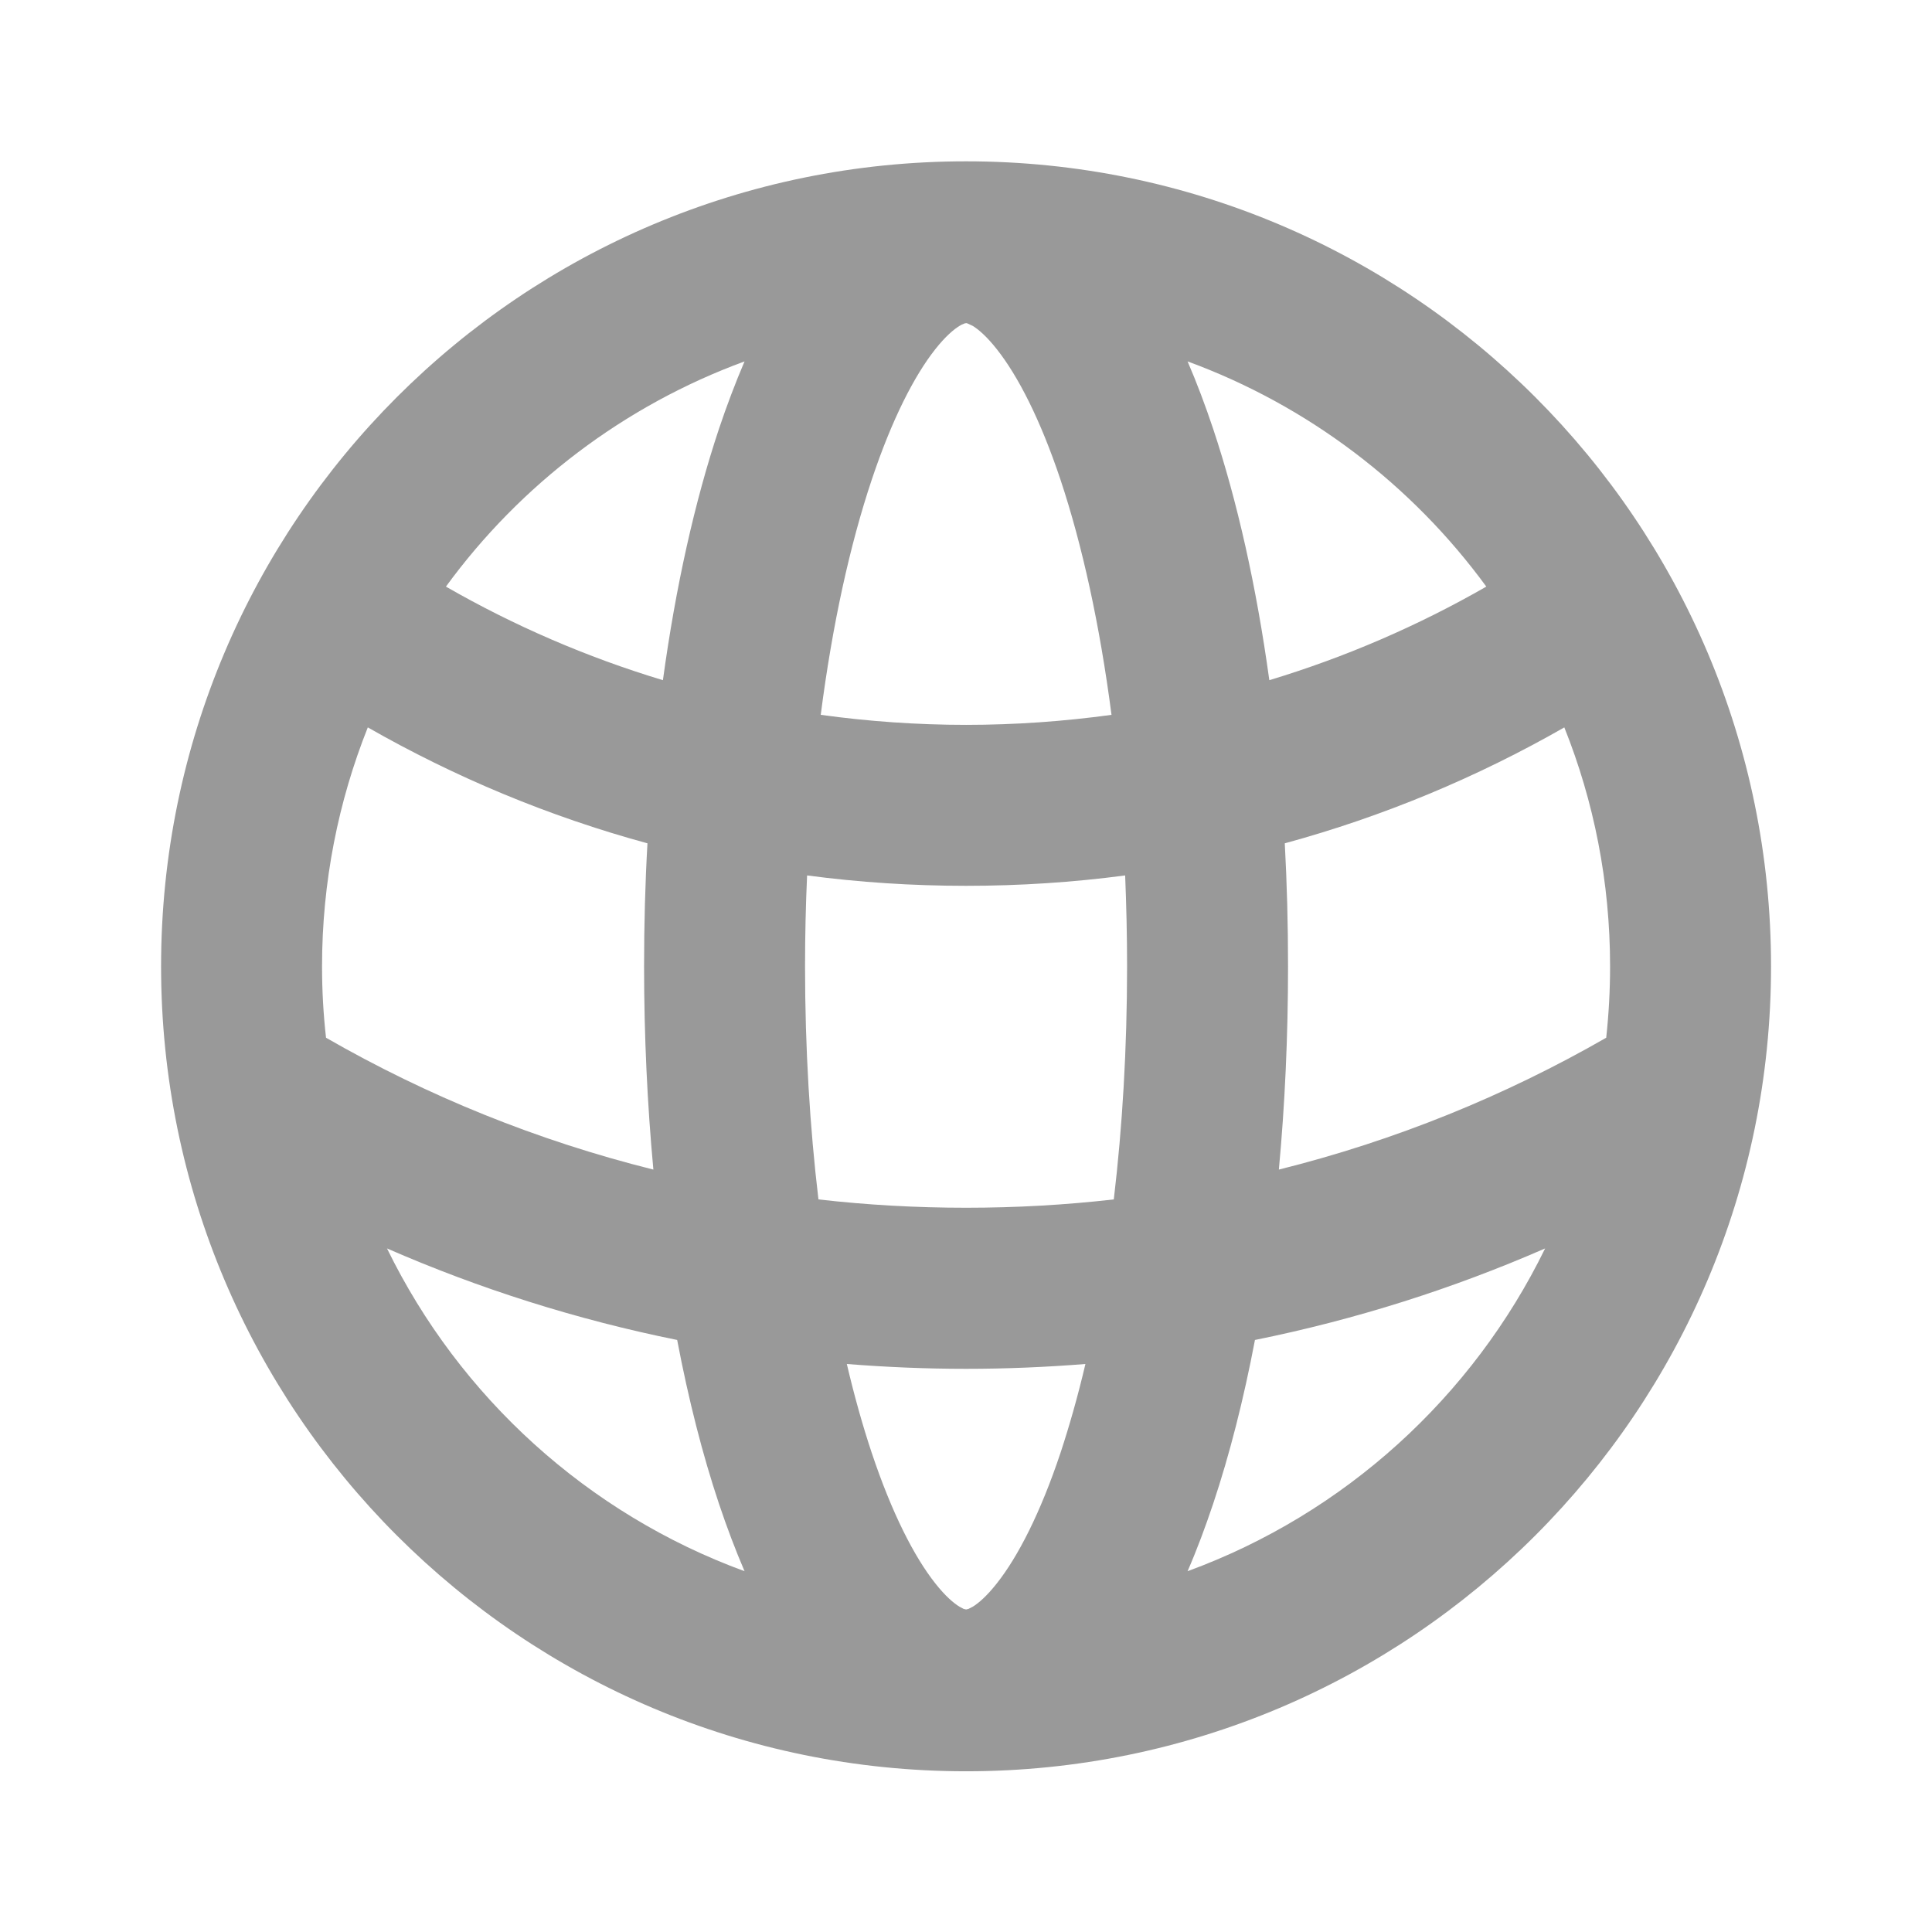 <svg xmlns="http://www.w3.org/2000/svg" width="16" height="16" viewBox="0 0 16 16" fill="none">
  <g clip-path="url(#clip0_5622_27021)">
    <path fill-rule="evenodd" clip-rule="evenodd" d="M8.001 1.336C11.682 1.336 14.667 4.321 14.667 8.003C14.667 11.684 11.682 14.669 8.001 14.669C4.319 14.669 1.334 11.684 1.334 8.003C1.334 4.321 4.319 1.336 8.001 1.336ZM8.989 11.296C8.663 11.322 8.333 11.336 8.001 11.336C7.668 11.336 7.339 11.322 7.013 11.296C7.075 11.56 7.144 11.806 7.219 12.031C7.387 12.534 7.572 12.893 7.745 13.112C7.83 13.22 7.9 13.278 7.946 13.306L7.98 13.324L8.001 13.329L8.021 13.324L8.056 13.306C8.102 13.278 8.171 13.22 8.256 13.112C8.429 12.893 8.615 12.534 8.783 12.031C8.857 11.806 8.927 11.56 8.989 11.296ZM3.205 10.339C3.806 11.571 4.868 12.537 6.166 13.012C6.09 12.835 6.019 12.647 5.954 12.453C5.818 12.046 5.702 11.591 5.608 11.097C4.772 10.928 3.968 10.672 3.205 10.339ZM12.796 10.339C12.033 10.672 11.229 10.928 10.393 11.097C10.299 11.591 10.183 12.046 10.047 12.453C9.982 12.647 9.912 12.835 9.835 13.012C11.133 12.537 12.195 11.571 12.796 10.339ZM9.318 7.25C8.887 7.307 8.447 7.336 8.001 7.336C7.554 7.336 7.115 7.307 6.684 7.25C6.673 7.495 6.667 7.747 6.667 8.002C6.667 8.685 6.707 9.335 6.778 9.933C7.179 9.979 7.587 10.002 8.001 10.002C8.414 10.002 8.822 9.979 9.224 9.933C9.295 9.335 9.334 8.685 9.334 8.002C9.334 7.747 9.328 7.495 9.318 7.25ZM3.046 6.024C2.802 6.636 2.667 7.304 2.667 8.003C2.667 8.203 2.678 8.4 2.7 8.594C3.538 9.076 4.449 9.446 5.411 9.686C5.361 9.148 5.334 8.583 5.334 8.002C5.334 7.657 5.343 7.316 5.362 6.984C4.543 6.761 3.767 6.436 3.046 6.024ZM12.955 6.024C12.235 6.436 11.458 6.761 10.64 6.984C10.658 7.316 10.667 7.657 10.667 8.002C10.667 8.583 10.641 9.148 10.591 9.686C11.553 9.446 12.463 9.076 13.302 8.594C13.323 8.4 13.334 8.203 13.334 8.003C13.334 7.304 13.2 6.636 12.955 6.024ZM8.011 2.678L8.004 2.676L7.99 2.678L7.965 2.688C7.96 2.691 7.953 2.695 7.946 2.699C7.9 2.727 7.83 2.785 7.745 2.893C7.572 3.112 7.387 3.471 7.219 3.974C7.039 4.512 6.893 5.173 6.797 5.92C7.19 5.974 7.592 6.003 8.001 6.003C8.409 6.003 8.811 5.974 9.205 5.92C9.108 5.173 8.962 4.512 8.783 3.974C8.615 3.471 8.429 3.112 8.256 2.893C8.171 2.785 8.102 2.727 8.056 2.699L8.011 2.678ZM6.166 2.993C5.168 3.359 4.309 4.014 3.693 4.858C4.255 5.181 4.857 5.442 5.49 5.633C5.596 4.857 5.754 4.152 5.954 3.552C6.019 3.358 6.09 3.171 6.166 2.993ZM9.835 2.993C9.912 3.171 9.982 3.358 10.047 3.552C10.247 4.152 10.405 4.857 10.512 5.633C11.144 5.442 11.746 5.181 12.309 4.858C11.692 4.014 10.833 3.359 9.835 2.993Z" fill="#999999"/>
  </g>
  <defs>
    <clipPath id="clip0_5622_27021">
      <rect width="16" height="16" fill="white"/>
    </clipPath>
  </defs>
</svg>